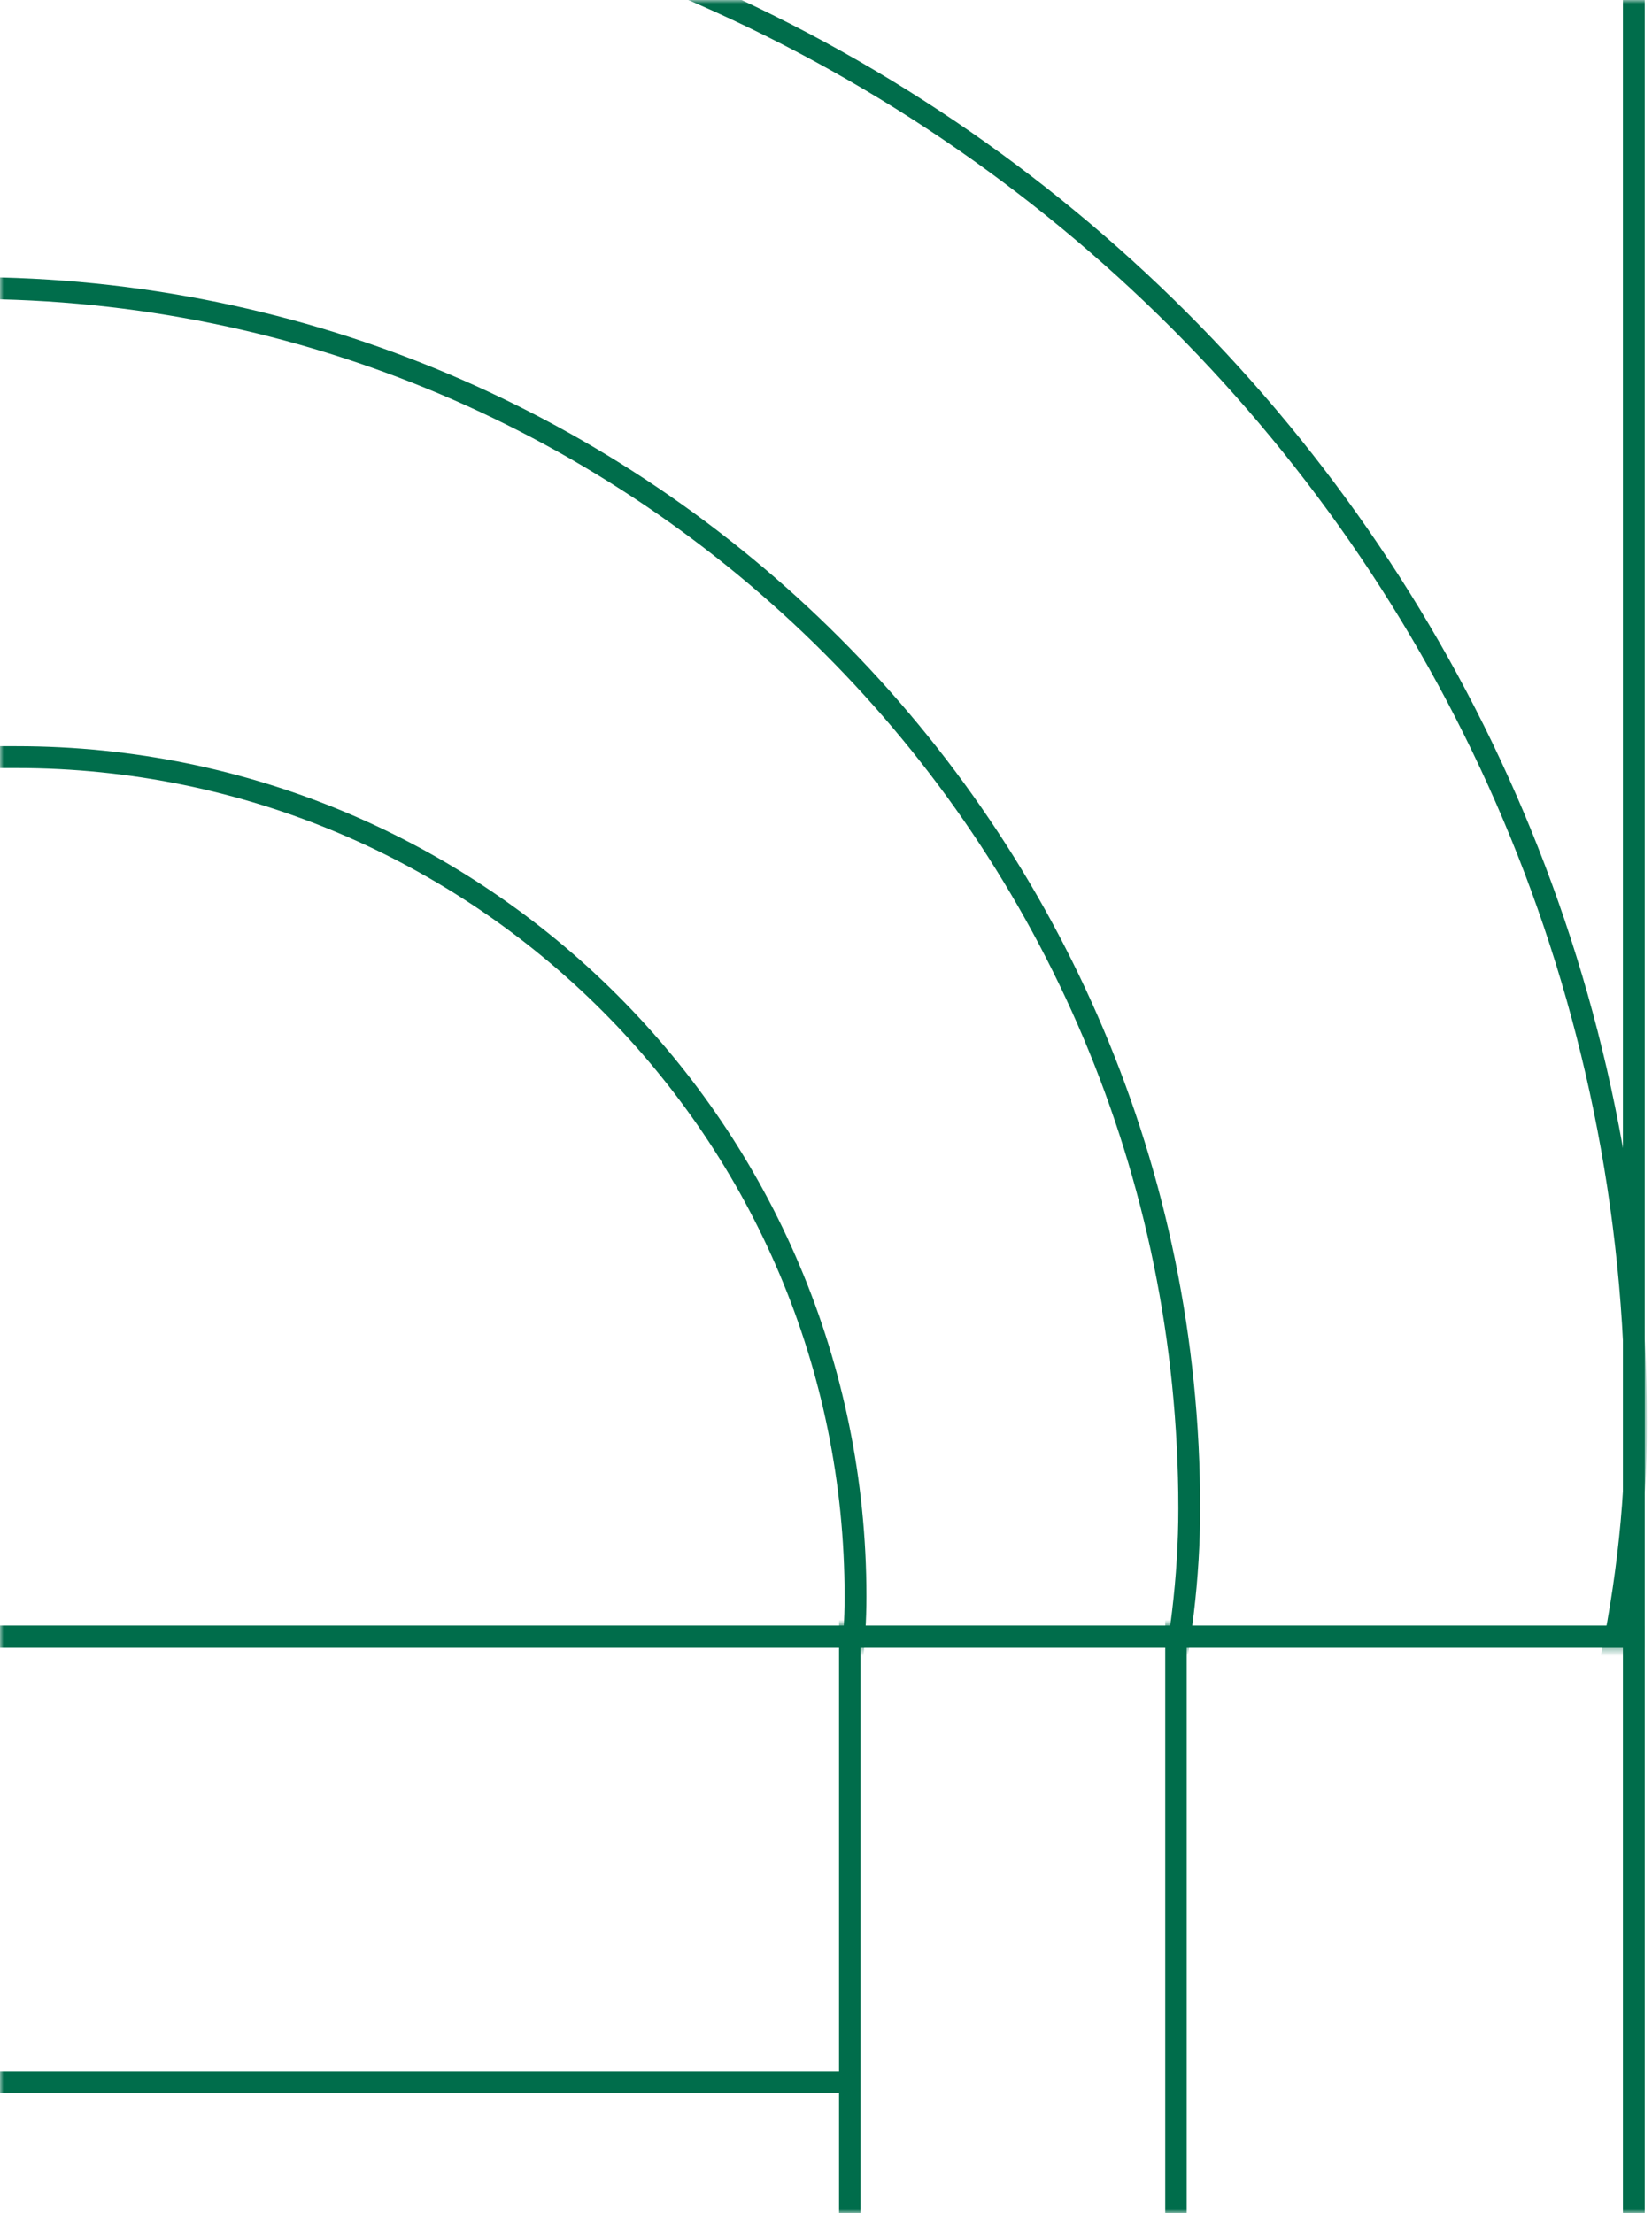 <svg width="227" height="304" viewBox="0 0 227 304" fill="none" xmlns="http://www.w3.org/2000/svg">
<g clip-path="url(#clip0_7504_14197)">
<mask id="mask0_7504_14197" style="mask-type:alpha" maskUnits="userSpaceOnUse" x="0" y="0" width="1291" height="304">
<rect width="1291" height="304" fill="#006D4B"/>
</mask>
<g mask="url(#mask0_7504_14197)">
<mask id="mask1_7504_14197" style="mask-type:alpha" maskUnits="userSpaceOnUse" x="-11" y="223" width="237" height="233">
<rect x="-1.5" y="1.5" width="234" height="229" transform="matrix(-1 -8.74228e-08 -8.74228e-08 1 223 223.332)" fill="#2B7A4A" stroke="black" stroke-width="3"/>
</mask>
<g mask="url(#mask1_7504_14197)">
<rect width="255.096" height="2.945" transform="matrix(-4.36115e-08 1 1 4.3811e-08 160.113 200.973)" fill="#006D4B"/>
<rect width="255.096" height="2.945" transform="matrix(-4.36115e-08 1 1 4.3811e-08 115.293 200.973)" fill="#006D4B"/>
<rect width="290.473" height="2.938" transform="matrix(-1 -8.74228e-08 -8.74228e-08 1 116.031 284.594)" fill="#006D4B"/>
</g>
<rect x="1.5" y="1.5" width="229" height="234" transform="matrix(-4.37114e-08 1 1 4.37114e-08 -11 223.332)" stroke="#006D4B" stroke-width="3"/>
<rect x="1.5" y="1.5" width="238" height="234" transform="matrix(-4.37114e-08 1 1 4.37114e-08 -11 -14.668)" stroke="#006D4B" stroke-width="3"/>
<mask id="mask2_7504_14197" style="mask-type:alpha" maskUnits="userSpaceOnUse" x="-11" y="-15" width="237" height="242">
<rect x="1.5" y="1.5" width="238" height="234" transform="matrix(-4.37114e-08 1 1 4.37114e-08 -11 -14.668)" fill="#2B7A4A" stroke="black" stroke-width="3"/>
</mask>
<g mask="url(#mask2_7504_14197)">
<rect x="-1.5" y="1.5" width="616.243" height="428.515" rx="214.258" transform="matrix(-1 -8.97802e-08 -8.5186e-08 1 223.309 -20.234)" stroke="#006D4B" stroke-width="3"/>
<rect x="-1.5" y="1.5" width="493.788" height="335.314" rx="167.657" transform="matrix(-1 -8.97802e-08 -8.5186e-08 1 161.914 38.065)" stroke="#006D4B" stroke-width="3"/>
<rect x="-1.5" y="1.5" width="371.502" height="230.598" rx="115.299" transform="matrix(-1 -8.97802e-08 -8.5186e-08 1 116.055 102.504)" stroke="#006D4B" stroke-width="3"/>
</g>
</g>
</g>
<defs>
<clipPath id="clip0_7504_14197">
<rect width="227" height="304" fill="white"/>
</clipPath>
</defs>
</svg>
